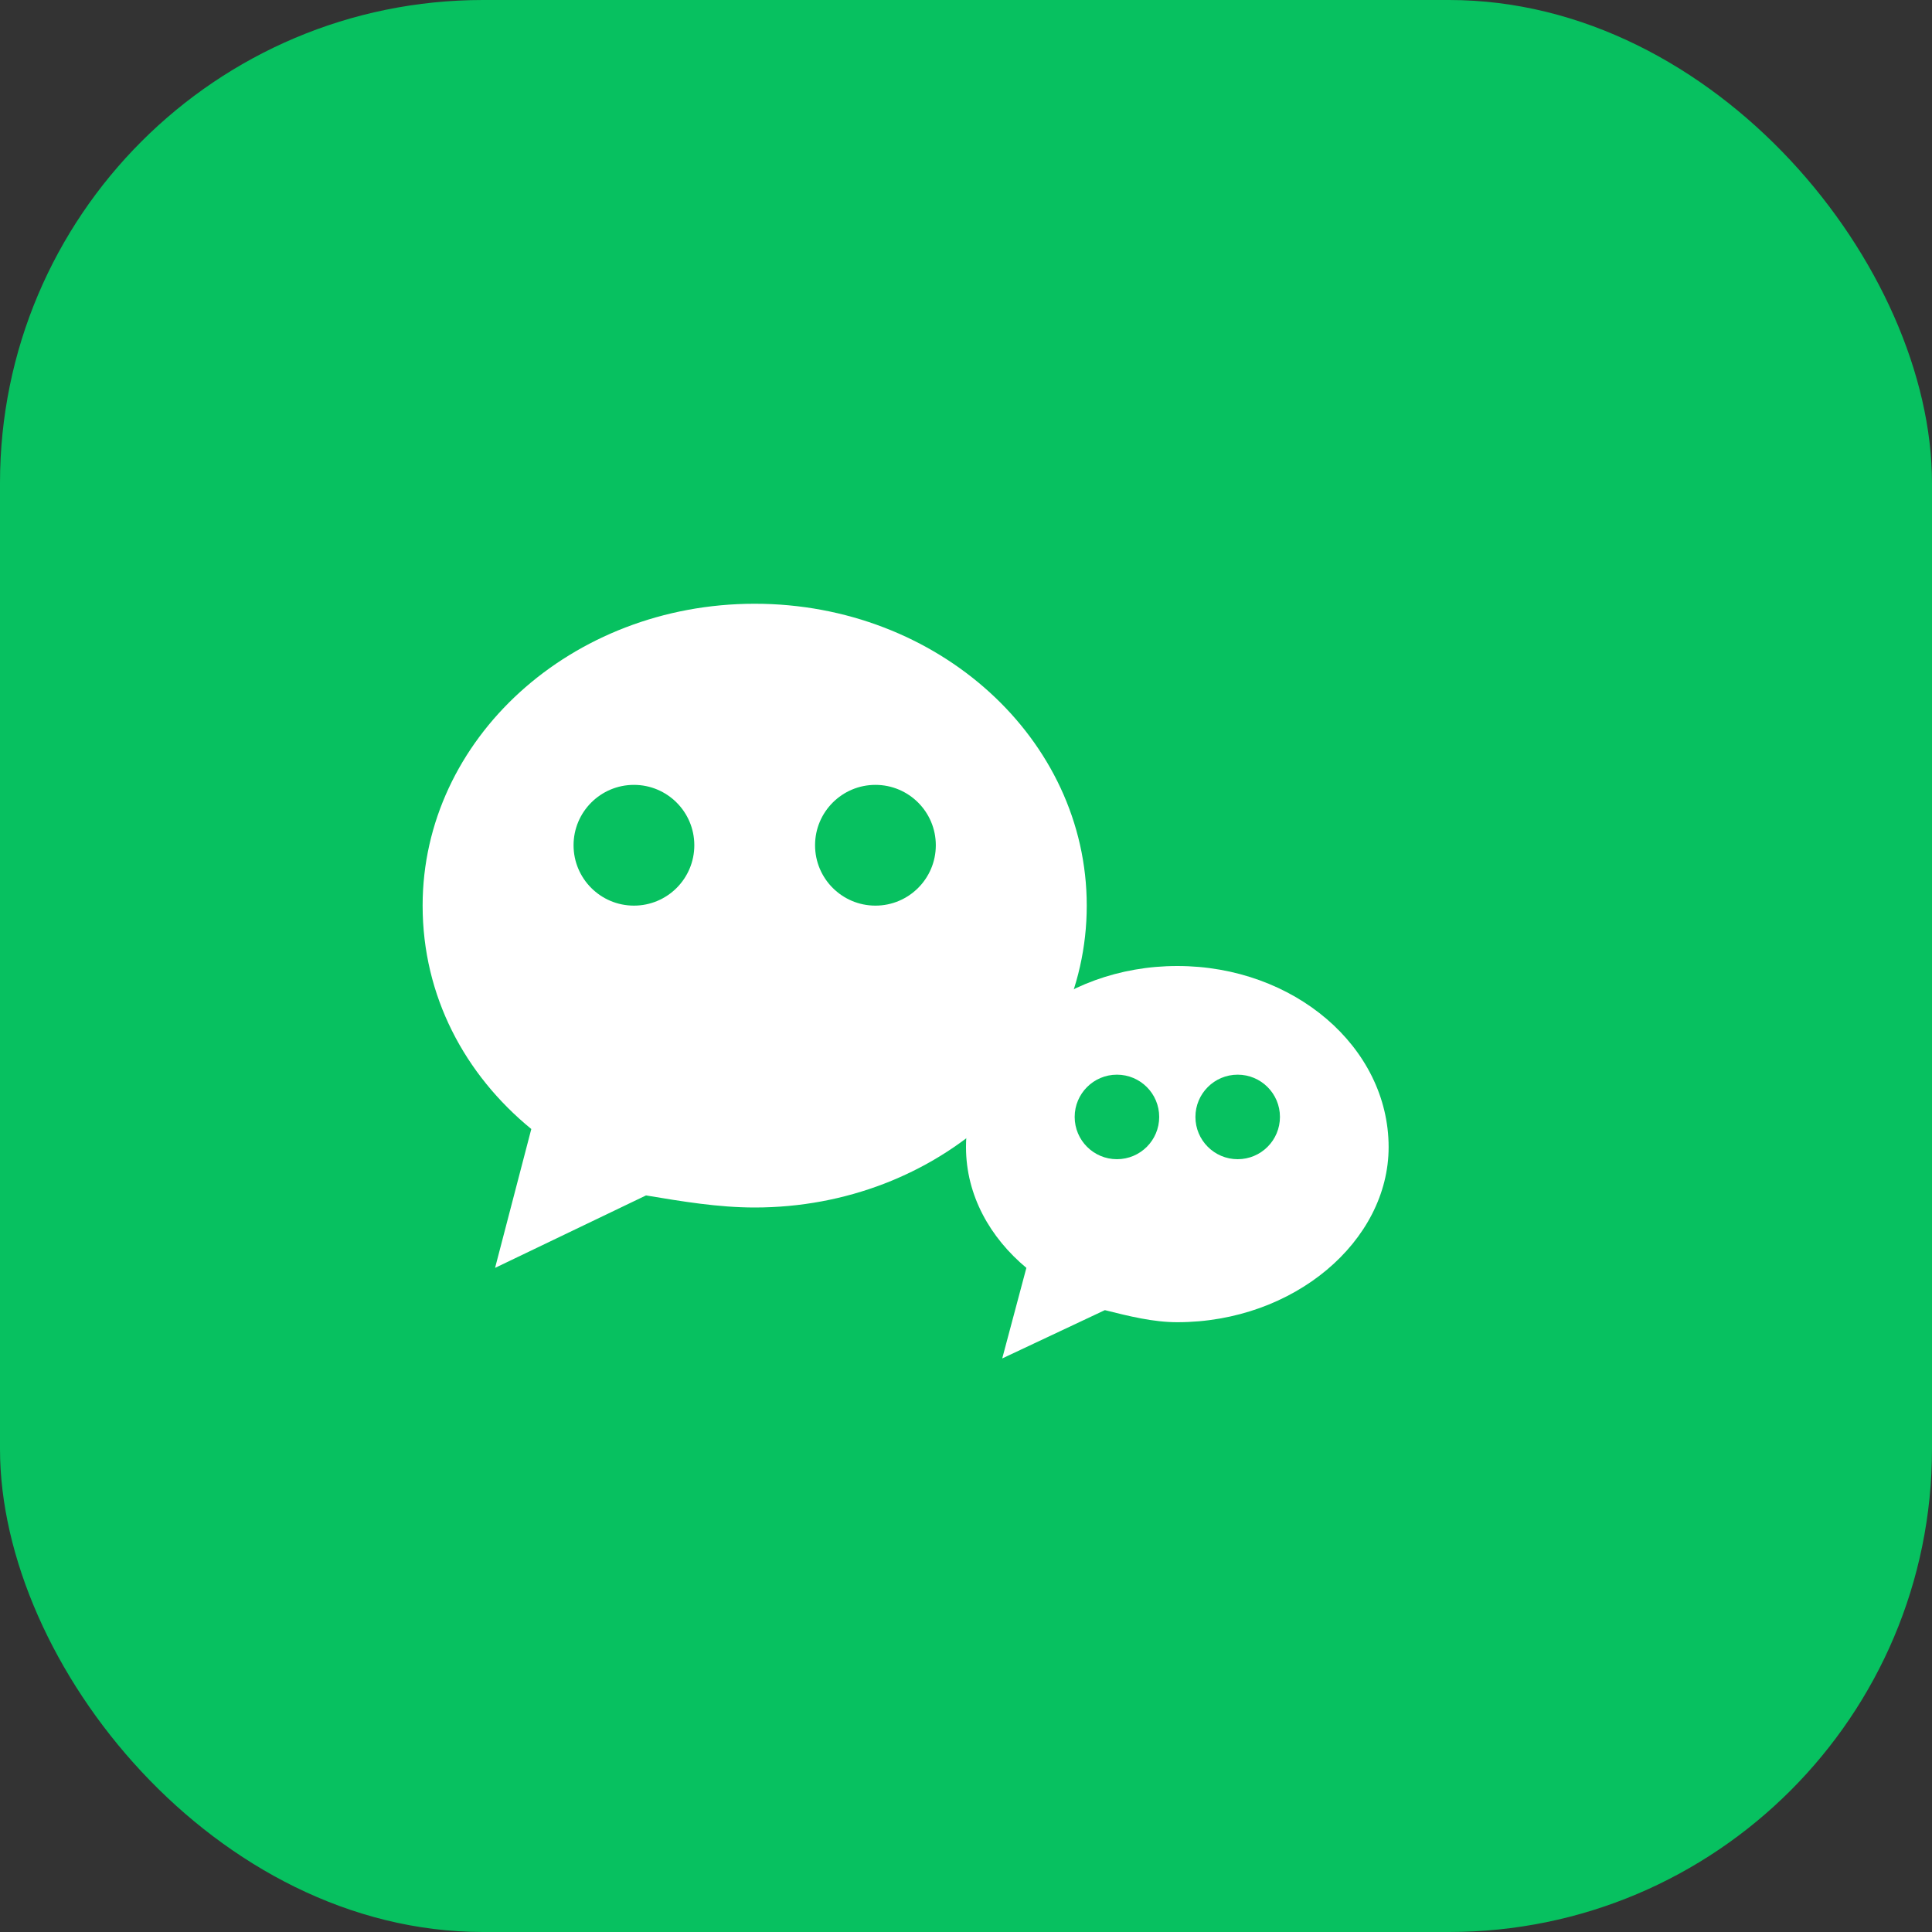 <svg width="32" height="32" viewBox="0 0 32 32" fill="none" xmlns="http://www.w3.org/2000/svg">
  <rect x="0" y="0" width="32" height="32" fill="#333333" stroke="none"/>
  <rect width="32" height="32" rx="8" fill="#07C160"/>
  <path d="M12.5 10C9.462 10 7 12.239 7 15C7 16.5 7.7 17.8 8.8 18.7L8.2 21L10.7 19.8C11.3 19.9 11.9 20 12.5 20C15.538 20 18 17.761 18 15C18 12.239 15.538 10 12.5 10Z" fill="white"/>
  <circle cx="10.5" cy="14" r="1" fill="#07C160"/>
  <circle cx="14.5" cy="14" r="1" fill="#07C160"/>
  <path d="M19.5 16C17.567 16 16 17.343 16 19C16 19.8 16.4 20.5 17 21L16.6 22.5L18.3 21.7C18.7 21.8 19.1 21.9 19.5 21.9C21.433 21.9 23 20.557 23 19C23 17.343 21.433 16 19.5 16Z" fill="white"/>
  <circle cx="18.5" cy="18.5" r="0.7" fill="#07C160"/>
  <circle cx="20.5" cy="18.5" r="0.7" fill="#07C160"/>
</svg>